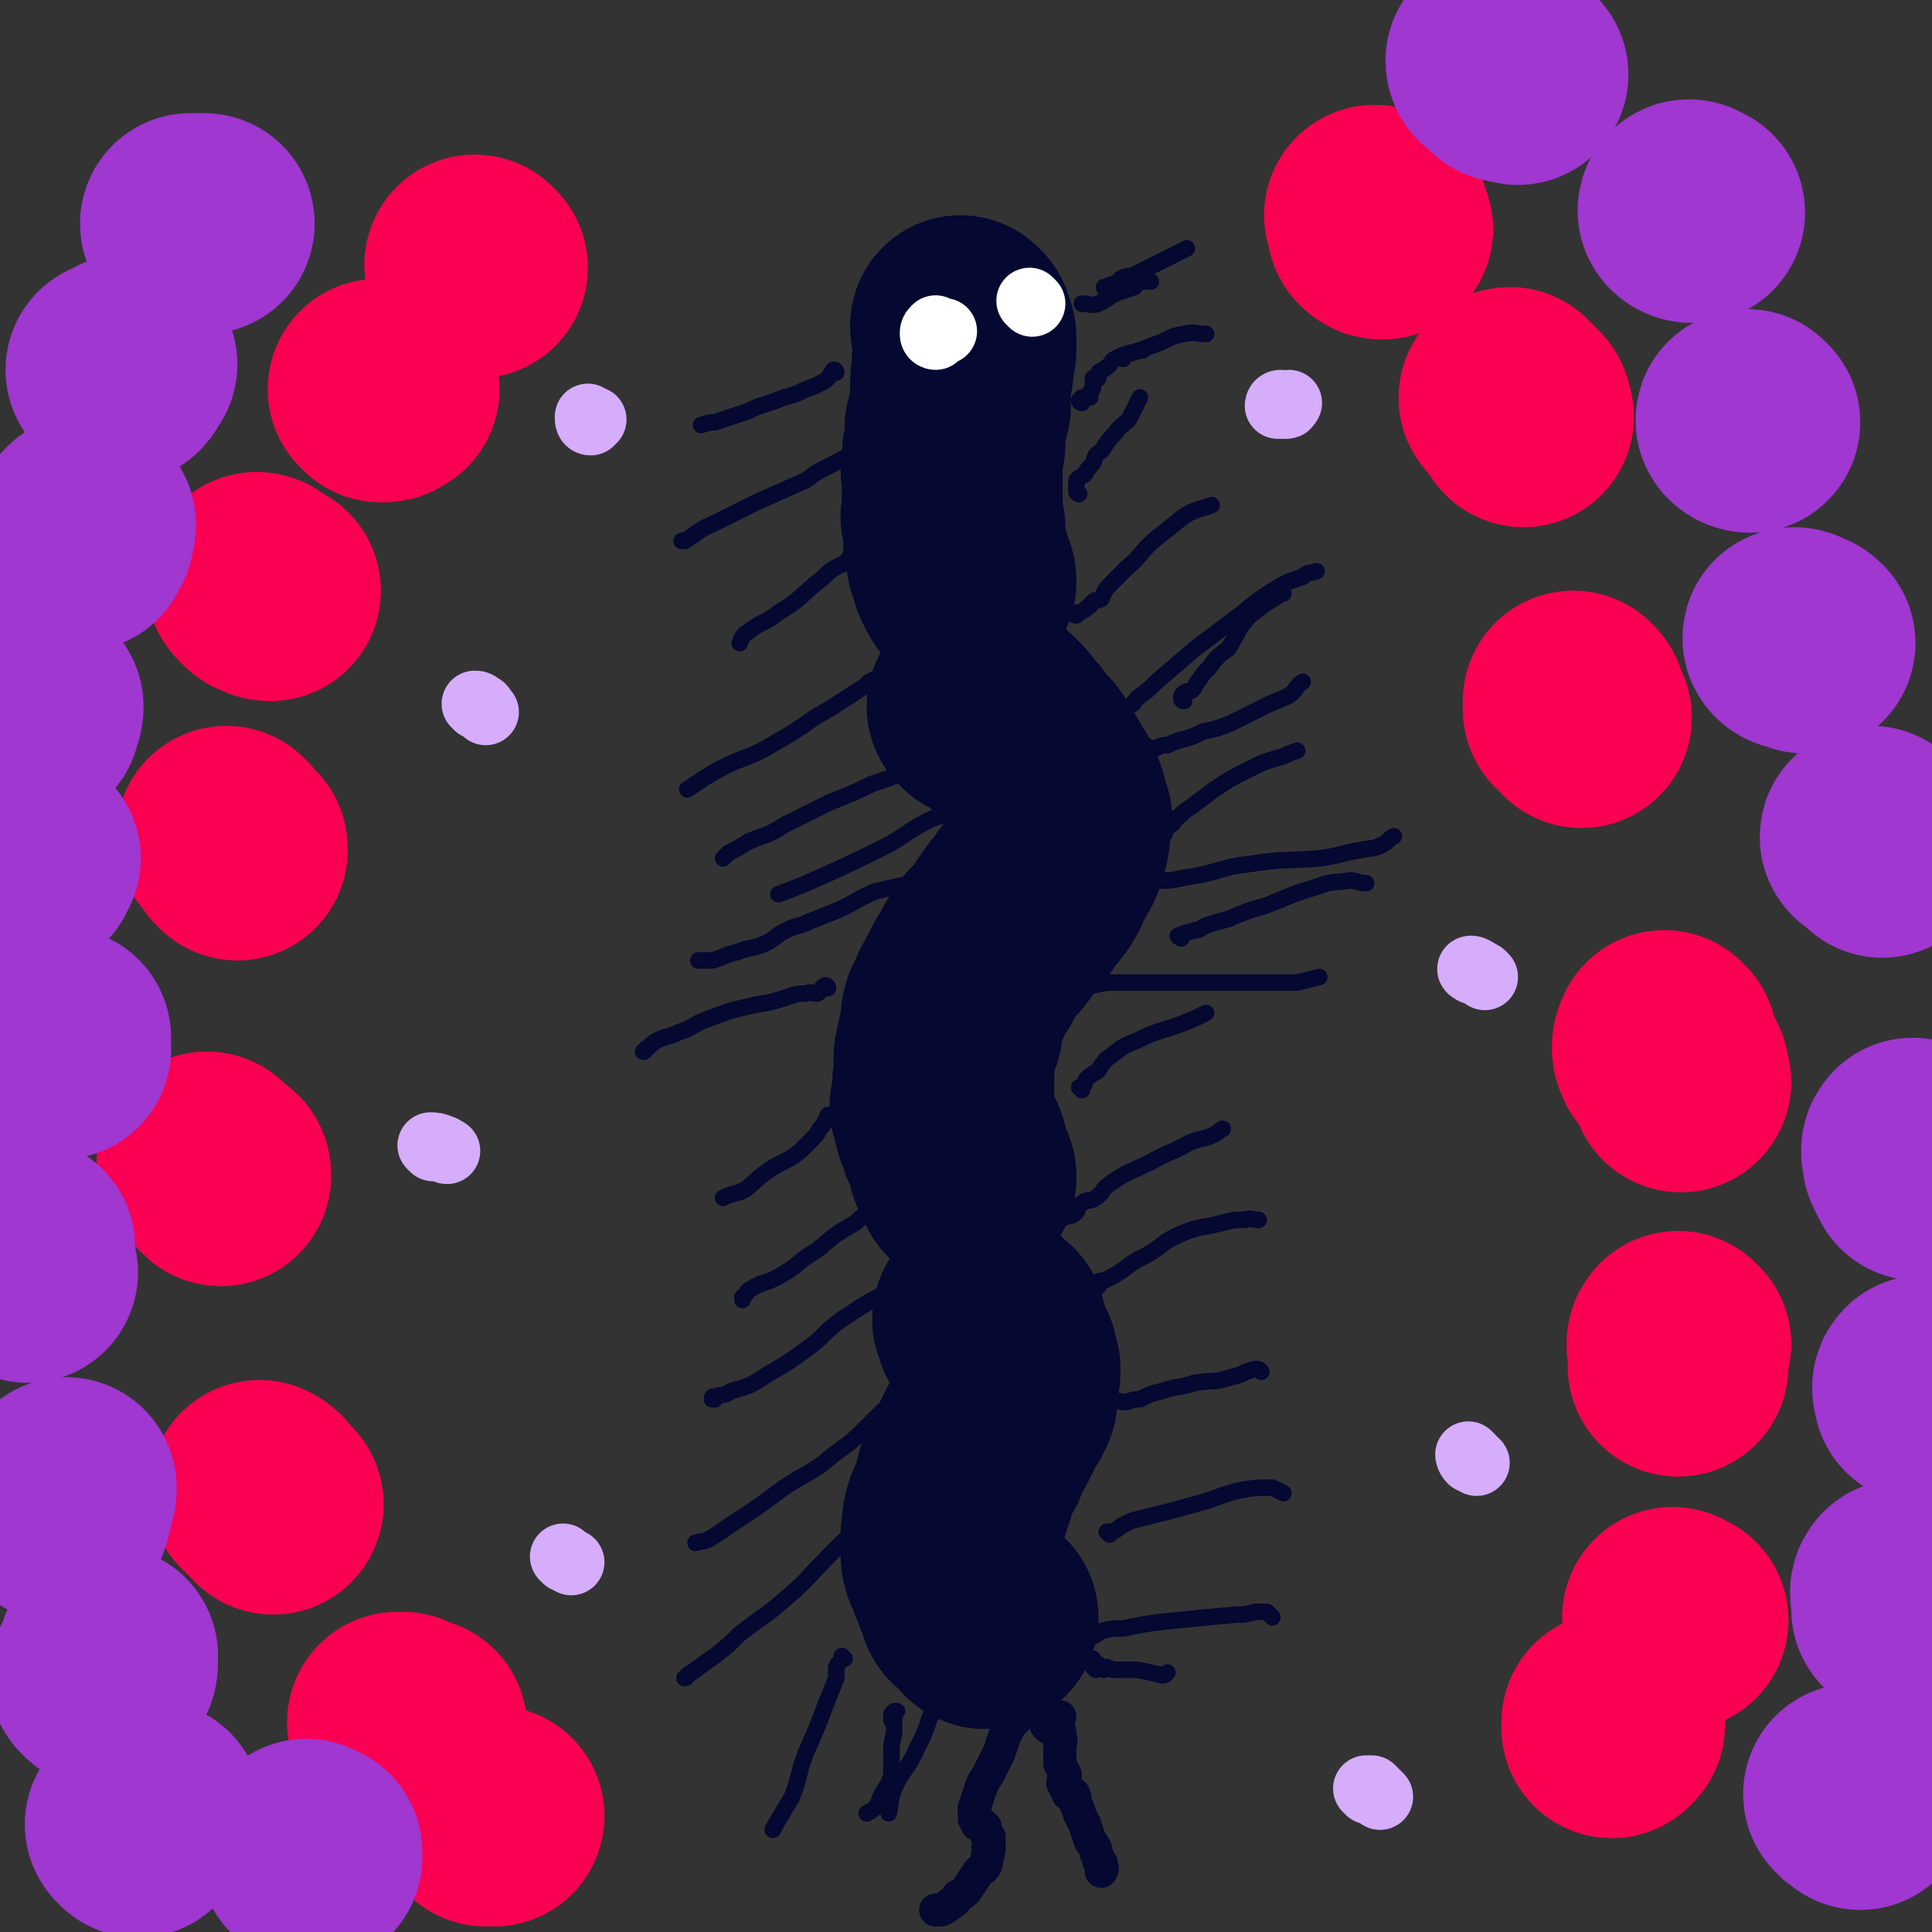 <svg viewBox='0 0 700 700' version='1.1' xmlns='http://www.w3.org/2000/svg' xmlns:xlink='http://www.w3.org/1999/xlink'><rect x="0" y="0" width="700" height="700" fill="#333333" stroke="none"/><g fill='none' stroke='#050831' stroke-width='80' stroke-linecap='round' stroke-linejoin='round'><path d='M349,119c0,0 -1,-1 -1,-1 0,1 0,1 1,2 0,1 0,1 1,2 0,0 0,1 0,1 0,1 0,1 0,1 0,1 0,1 0,1 0,1 0,1 0,2 -1,1 -1,1 -1,3 -1,2 0,2 0,4 -1,3 -1,3 -1,6 0,3 0,4 0,7 -1,4 -1,4 -2,8 0,3 0,3 0,6 -1,3 -1,3 -1,5 0,2 0,2 0,4 -1,0 0,0 0,1 0,1 0,1 0,2 0,1 0,1 0,2 0,0 0,0 0,1 0,1 0,1 0,2 0,1 0,1 0,2 0,1 0,1 0,2 0,1 0,1 0,2 0,1 0,1 0,2 0,1 -1,1 0,2 0,1 0,1 0,2 1,0 0,0 1,1 0,1 0,1 0,2 0,1 0,1 0,3 0,1 -1,1 0,2 0,1 1,1 1,2 0,2 -1,2 0,3 0,1 0,1 1,2 0,1 0,1 0,2 1,0 1,0 1,0 0,1 -1,1 0,2 0,1 1,1 1,1 0,1 0,1 0,1 '/><path d='M355,257c0,0 -1,-1 -1,-1 0,0 1,0 1,1 2,0 2,0 3,1 1,0 1,0 1,1 2,0 2,0 3,1 2,2 2,2 3,4 2,1 1,2 3,3 2,3 2,3 5,6 3,4 2,4 5,8 1,2 1,2 3,5 1,2 1,2 2,5 0,1 0,1 0,2 1,1 1,1 1,3 1,1 1,1 0,2 0,2 0,2 0,4 0,1 0,2 -1,3 0,2 0,2 -1,3 0,2 0,2 -1,3 -1,2 -1,2 -2,4 -2,3 -1,3 -3,6 -2,3 -2,2 -4,4 -1,2 -1,2 -2,4 -2,1 -2,1 -3,3 -2,2 -1,2 -3,4 -1,2 -1,2 -2,3 -1,2 -1,1 -3,3 -1,1 -1,1 -1,2 -2,2 -2,2 -3,4 -1,2 -1,2 -2,4 -1,1 -1,1 -2,3 -1,2 -1,2 -2,4 0,1 -1,1 -1,2 -1,1 -1,2 -1,3 -1,2 -1,1 -2,3 -1,3 0,3 0,6 -1,3 -2,3 -2,6 -1,3 -1,3 -1,6 0,2 0,2 0,5 -1,3 0,3 0,5 -1,3 -1,3 -1,5 -1,1 0,1 0,2 1,2 0,2 1,3 0,2 0,2 1,3 0,1 0,1 1,2 0,1 0,1 0,2 1,0 0,0 1,1 0,1 0,1 1,2 0,1 1,1 1,2 0,1 -1,1 0,3 0,1 0,1 1,1 0,1 0,1 0,2 0,1 1,1 1,2 0,0 0,0 1,1 0,0 0,0 0,1 '/><path d='M361,481c0,0 0,-1 -1,-1 -1,-1 -1,0 -2,-1 -1,-1 0,-1 -1,-2 0,0 -1,0 -1,1 0,0 1,0 1,1 1,1 0,1 0,2 1,1 2,1 2,2 2,1 1,1 2,2 1,2 1,2 2,4 1,1 1,1 2,3 0,2 0,2 1,4 0,2 0,2 -1,3 0,2 1,2 0,3 0,1 0,1 0,3 0,2 0,2 -1,3 0,2 -1,1 -2,3 -1,1 0,1 -1,3 -1,2 -1,2 -2,4 -1,2 -1,2 -2,3 -1,2 -1,2 -2,4 -1,2 0,2 -1,3 -1,2 -2,2 -2,3 -1,2 -1,2 -2,5 0,2 0,2 -1,4 -1,4 -1,4 -3,8 -1,3 -1,3 -1,6 -1,3 0,3 0,5 -1,2 0,2 0,3 0,1 -1,1 0,3 0,1 0,1 1,2 0,1 0,1 1,2 0,2 0,2 1,3 0,1 0,1 1,3 0,1 0,1 1,2 0,1 1,1 1,2 1,1 0,1 0,2 1,1 2,1 3,2 1,1 1,0 2,1 0,1 0,2 0,2 1,1 1,0 2,0 '/></g>
<g fill='none' stroke='#FFFFFF' stroke-width='24' stroke-linecap='round' stroke-linejoin='round'><path d='M339,122c0,0 -1,0 -1,-1 0,-1 0,-1 1,-2 0,0 0,1 1,1 1,0 1,0 2,0 '/><path d='M374,110c0,0 -1,-1 -1,-1 '/></g>
<g fill='none' stroke='#050831' stroke-width='6' stroke-linecap='round' stroke-linejoin='round'><path d='M391,179c0,0 -1,0 -1,-1 0,-2 0,-2 0,-4 1,-1 1,-1 3,-2 1,-2 1,-2 2,-3 2,-2 1,-2 2,-4 2,-2 2,-1 3,-3 2,-3 2,-3 4,-5 2,-3 3,-3 5,-5 2,-4 2,-4 4,-8 '/><path d='M390,223c0,0 -1,0 -1,-1 0,0 1,0 2,0 2,-1 2,-1 3,-2 1,0 1,-1 2,-2 1,-1 1,0 3,-1 1,-2 1,-3 3,-5 3,-3 3,-3 6,-6 6,-5 5,-6 11,-11 5,-4 5,-4 10,-8 5,-3 5,-2 10,-4 0,0 0,0 0,0 '/><path d='M429,254c0,0 -1,0 -1,-1 0,-1 0,-1 1,-2 1,-1 2,0 3,-1 1,-1 1,-2 2,-3 2,-3 2,-3 4,-5 3,-4 3,-4 7,-7 4,-6 3,-7 8,-12 5,-4 5,-4 10,-7 1,-1 1,-1 2,-1 '/><path d='M422,302c0,0 -1,0 -1,-1 1,-1 2,-1 3,-2 2,-1 1,-2 3,-3 2,-2 2,-2 5,-4 4,-3 4,-3 8,-6 6,-4 6,-4 12,-7 6,-3 6,-3 13,-5 2,-1 2,-1 5,-2 '/><path d='M428,340c0,0 -2,-1 -1,-1 2,-1 3,-1 6,-2 2,0 2,-1 5,-2 3,-1 3,-1 7,-2 7,-3 7,-3 14,-5 10,-4 9,-4 19,-7 5,-2 6,-1 11,-2 3,0 3,1 6,1 '/><path d='M392,395c0,0 -1,-1 -1,-1 0,0 1,0 1,0 1,-1 1,-1 1,-2 1,-2 2,-2 3,-3 2,-1 2,-1 3,-3 2,-2 1,-2 3,-3 5,-4 5,-4 10,-6 8,-4 8,-3 16,-6 5,-2 5,-2 9,-4 '/><path d='M386,441c0,0 -1,-1 -1,-1 1,0 3,1 4,0 2,-1 1,-3 3,-4 2,-2 2,0 5,-2 3,-2 2,-3 5,-5 7,-5 7,-4 15,-8 7,-4 7,-3 14,-7 5,-2 5,-1 9,-3 2,-1 1,-1 3,-2 '/><path d='M398,466c0,0 -1,-1 -1,-1 1,-1 2,-1 3,-1 4,-2 4,-2 7,-4 4,-3 4,-3 8,-5 7,-4 6,-5 13,-8 7,-3 8,-2 15,-4 4,-1 4,-1 8,-1 2,-1 3,0 5,0 '/><path d='M403,508c0,0 -2,-1 -1,-1 2,0 3,1 6,1 3,-1 3,-1 5,-1 4,-2 4,-2 8,-3 6,-2 6,-1 12,-3 7,-1 7,0 13,-2 5,-1 4,-2 9,-3 1,0 1,0 2,1 '/><path d='M402,556c0,0 -1,-1 -1,-1 0,0 1,0 2,0 2,-1 2,-1 3,-2 2,-1 2,-1 4,-2 4,-1 4,-1 8,-2 8,-2 8,-2 15,-4 8,-2 8,-3 16,-5 6,-1 6,-1 12,-1 2,1 2,1 4,2 '/><path d='M391,595c0,0 -1,-1 -1,-1 2,-1 3,0 5,-1 2,0 2,-1 4,-2 4,-1 4,-1 8,-1 10,-2 10,-2 20,-3 10,-1 10,-1 21,-2 3,0 3,0 7,-1 2,0 2,0 4,0 1,1 1,1 2,2 '/><path d='M306,601c0,0 -1,-1 -1,-1 0,0 0,1 0,1 -1,2 -1,1 -2,3 0,2 0,2 0,4 -2,5 -2,5 -4,10 -3,8 -3,8 -7,17 -3,8 -2,8 -5,16 -3,5 -3,5 -6,10 0,1 -1,1 -1,2 '/><path d='M313,551c0,0 -1,-1 -1,-1 0,0 1,1 2,0 1,0 2,-1 2,-1 0,0 -1,0 -2,0 0,1 0,1 -1,2 -2,2 -2,2 -3,3 -5,5 -5,5 -10,10 -7,7 -7,8 -14,14 -9,8 -9,7 -18,14 -4,4 -4,4 -9,8 -3,2 -3,2 -7,5 -1,1 -2,1 -3,2 0,0 0,1 -1,1 '/><path d='M325,507c0,0 -1,-1 -1,-1 0,0 0,1 0,2 -1,1 -1,1 -2,2 -2,1 -2,1 -3,2 -2,2 -2,2 -4,4 -6,6 -6,6 -13,11 -8,7 -9,6 -18,12 -8,6 -8,6 -17,12 -5,3 -4,3 -9,6 -3,2 -3,1 -6,2 0,0 0,0 0,0 '/><path d='M332,467c0,0 0,-1 -1,-1 -1,0 -2,0 -3,1 -2,0 -2,0 -4,1 -4,1 -4,1 -8,3 -5,3 -5,3 -11,7 -7,5 -6,6 -13,11 -7,5 -7,5 -14,9 -6,4 -6,4 -13,6 -3,2 -3,1 -6,2 -1,0 -1,0 -1,1 1,0 1,0 1,0 '/><path d='M324,432c0,0 -1,-1 -1,-1 -1,1 0,2 -1,3 0,1 0,1 -1,2 -2,1 -2,1 -4,2 -3,2 -4,2 -7,5 -7,4 -7,4 -14,10 -7,4 -6,5 -13,9 -5,3 -6,2 -11,5 -2,1 -1,2 -3,3 0,0 0,0 0,1 '/><path d='M301,405c0,0 -1,-1 -1,-1 -1,2 -1,3 -3,5 -1,2 -1,2 -3,4 -2,2 -2,2 -4,4 -5,4 -5,3 -10,6 -6,4 -5,4 -10,8 -4,2 -4,1 -8,3 '/><path d='M300,358c0,0 0,-1 -1,-1 -2,1 -1,2 -3,3 -2,0 -2,-1 -4,0 -3,0 -3,0 -6,1 -6,2 -6,2 -12,3 -9,2 -9,2 -17,5 -6,2 -5,3 -11,5 -4,2 -4,1 -8,3 -2,1 -2,2 -4,3 -1,1 0,1 -1,1 '/><path d='M359,316c0,0 -1,0 -1,-1 0,0 0,0 0,0 1,0 1,0 2,0 1,-1 1,-1 1,-2 0,-1 0,-1 -1,-2 0,-1 1,-2 0,-2 0,0 0,0 -1,1 -2,1 -2,0 -5,1 -7,3 -6,4 -13,6 -12,4 -12,3 -24,6 -7,3 -7,4 -14,7 -5,2 -5,2 -10,4 -4,2 -4,1 -8,3 -4,2 -4,3 -8,5 -5,2 -5,1 -10,3 -5,1 -5,2 -9,3 -2,0 -2,0 -5,0 '/><path d='M329,281c0,0 0,-1 -1,-1 0,0 0,1 -1,1 -1,0 -1,0 -1,0 -2,0 -2,0 -4,1 -3,1 -3,1 -6,2 -8,4 -9,4 -16,7 -8,4 -8,4 -16,8 -6,4 -6,3 -13,6 -3,2 -3,2 -7,4 -1,1 -1,1 -2,2 '/><path d='M323,248c0,0 0,0 -1,-1 0,0 0,0 -1,-1 -1,0 -1,0 -2,0 0,0 -1,-1 -1,0 -2,0 -2,1 -3,1 -2,2 -2,2 -4,3 -4,3 -5,3 -9,6 -11,6 -10,7 -21,13 -8,5 -8,4 -17,8 -4,2 -4,2 -9,5 -3,2 -3,2 -6,4 0,0 0,0 0,0 '/><path d='M316,200c0,0 0,-1 -1,-1 -1,0 -1,0 -3,1 -1,0 -1,0 -1,0 -1,0 -1,0 -2,1 -1,0 -1,0 -1,1 -1,1 -1,1 -2,2 -2,1 -2,1 -4,2 -3,2 -3,3 -6,5 -7,6 -6,6 -14,11 -5,4 -6,3 -11,7 -2,1 -2,2 -3,4 '/><path d='M310,166c0,0 0,-1 -1,-1 -1,0 -1,0 -3,1 -1,0 -1,1 -2,1 -2,1 -2,1 -4,2 -4,2 -4,2 -8,5 -9,4 -9,4 -18,8 -8,4 -8,4 -16,8 -5,2 -5,3 -10,6 -1,0 -1,0 -1,0 '/><path d='M303,135c0,0 0,-1 -1,-1 -1,1 -1,2 -2,3 -1,1 -1,1 -3,2 -2,1 -2,1 -5,2 -4,2 -4,2 -8,3 -7,3 -7,2 -13,5 -6,2 -6,2 -12,4 -2,0 -2,0 -5,1 '/><path d='M392,146c0,0 -1,0 -1,-1 0,0 1,0 1,-1 1,0 2,0 3,0 0,-1 0,-1 0,-2 1,-1 1,-1 1,-2 0,-1 0,-2 0,-3 1,0 1,0 2,0 0,-1 0,-1 0,-2 1,-1 2,-1 3,-2 2,-1 1,-2 3,-3 2,-1 2,-1 5,-2 4,-1 4,-1 9,-3 6,-2 5,-3 11,-4 4,-1 4,0 8,0 '/><path d='M401,105c0,0 -1,0 -1,-1 0,0 1,0 1,0 1,-1 2,-1 3,-1 1,-1 1,-1 2,-2 2,-1 2,-1 4,-1 4,-2 4,-2 8,-4 6,-3 6,-3 12,-6 '/><path d='M417,102c0,0 -1,-1 -1,-1 -1,0 -1,1 -1,1 -1,0 -1,0 -2,0 -1,0 -1,1 -2,2 -3,1 -3,1 -6,2 -4,2 -3,2 -7,4 -3,1 -3,0 -6,0 '/><path d='M407,130c0,0 -2,0 -1,-1 3,-1 4,-1 7,-2 1,0 1,0 1,0 '/><path d='M397,605c0,0 -1,-1 -1,-1 0,0 1,1 1,0 0,0 -1,-2 -1,-3 0,0 0,2 1,2 0,1 1,0 1,0 1,1 1,1 2,2 0,0 0,-1 1,-1 2,1 2,1 4,1 4,0 4,0 7,0 5,1 5,1 9,2 1,0 1,0 2,-1 '/><path d='M324,623c0,0 -1,0 -1,-1 0,-1 0,-1 0,-1 1,-1 1,-1 1,-1 0,0 1,0 1,0 -1,1 -1,1 -1,2 -1,0 -1,0 -1,1 0,1 1,1 1,3 0,4 -1,4 -1,8 0,4 0,4 0,9 -1,4 -2,4 -4,8 -1,3 -1,3 -2,4 -2,2 -2,1 -3,2 '/><path d='M342,612c0,0 -1,-1 -1,-1 0,0 1,1 1,2 -1,2 -1,2 -1,3 -2,3 -2,3 -4,6 -2,6 -2,6 -5,12 -3,7 -5,7 -8,14 -2,5 -1,5 -2,9 0,0 0,0 0,0 '/></g>
<g fill='none' stroke='#050831' stroke-width='12' stroke-linecap='round' stroke-linejoin='round'><path d='M380,626c0,0 -1,-1 -1,-1 1,-1 2,0 3,-1 0,0 0,0 1,-1 0,0 1,-1 1,-1 0,0 0,1 -1,1 0,1 0,1 0,3 1,1 1,1 1,3 1,2 0,2 0,4 0,3 0,3 0,6 1,2 1,2 2,4 0,2 -1,2 -1,3 1,1 1,1 1,2 1,1 1,1 1,2 1,0 1,0 2,0 1,2 0,2 1,4 0,1 1,1 1,3 1,2 1,2 2,4 1,3 1,3 2,6 1,1 1,1 2,3 0,1 0,1 0,1 1,2 1,2 1,3 1,1 1,1 1,1 0,1 0,1 0,2 1,0 0,0 0,1 '/><path d='M368,620c0,0 -1,-1 -1,-1 0,0 2,0 2,0 1,0 0,1 0,1 0,0 1,0 0,0 0,2 0,2 -1,3 -1,1 -1,1 -2,2 -1,2 -1,2 -2,4 -1,3 -1,3 -2,6 -2,4 -2,4 -4,8 -2,3 -2,3 -3,6 -1,3 -1,3 -2,6 0,1 0,1 0,2 1,1 0,1 0,2 1,1 1,1 1,2 1,0 1,0 2,0 0,1 0,1 1,1 0,1 0,1 0,2 1,1 1,1 1,1 1,1 0,1 0,2 1,1 0,1 0,2 0,1 1,1 0,1 0,1 0,1 0,2 -1,2 0,2 -1,4 -1,2 -2,1 -3,3 -2,3 -2,3 -4,6 -1,1 -1,1 -3,2 -1,2 -1,2 -3,3 -1,1 -1,1 -3,2 -1,0 -1,0 -2,0 '/></g>
<g fill='none' stroke='#050831' stroke-width='6' stroke-linecap='round' stroke-linejoin='round'><path d='M387,358c0,0 -1,-1 -1,-1 0,0 1,1 2,1 1,0 1,0 2,0 1,0 1,0 3,0 1,-1 1,-1 3,-1 5,-1 5,-1 9,-1 12,0 12,0 24,0 12,0 12,0 24,0 8,0 8,0 17,0 4,-1 4,-1 8,-2 '/><path d='M415,321c0,0 -1,-1 -1,-1 0,0 0,1 1,1 1,-1 1,-1 2,-1 3,-1 3,-1 7,-1 5,-1 5,-1 11,-2 9,-2 9,-3 18,-4 13,-2 13,-1 25,-2 8,-1 8,-2 15,-3 4,-1 4,0 8,-2 2,-1 2,-2 4,-3 '/><path d='M414,272c0,0 -1,0 -1,-1 0,0 1,-1 2,-1 0,0 0,1 1,1 2,0 2,0 3,0 2,-1 2,-1 4,-1 2,-1 2,-1 5,-2 4,-1 4,-1 8,-3 5,-1 5,-1 10,-3 6,-3 6,-3 12,-6 4,-2 5,-2 9,-4 3,-2 2,-3 5,-5 '/><path d='M404,262c0,0 -1,0 -1,-1 0,0 1,0 1,-1 1,-1 1,-1 2,-2 2,-1 2,-1 3,-2 2,-1 2,-2 3,-3 4,-3 4,-3 7,-6 7,-6 7,-6 14,-12 8,-6 8,-6 16,-12 6,-5 6,-5 12,-9 5,-3 5,-3 11,-5 2,-2 2,-1 5,-2 '/><path d='M347,293c0,0 -1,0 -1,-1 0,0 1,-1 1,-1 -1,0 -1,0 -1,1 -1,0 -1,0 -2,1 -1,1 0,1 -1,2 -3,1 -4,1 -6,2 -8,4 -8,5 -15,9 -12,6 -12,6 -23,11 -9,4 -9,4 -17,7 '/></g>
<g fill='none' stroke='#F90052' stroke-width='80' stroke-linecap='round' stroke-linejoin='round'><path d='M173,97c0,0 -1,0 -1,-1 '/><path d='M138,142c0,0 -1,-1 -1,-1 0,0 1,1 2,1 1,0 1,-1 2,-1 '/><path d='M94,212c0,0 -1,-1 -1,-1 1,0 1,1 2,2 1,0 1,0 1,0 1,1 1,1 2,1 '/><path d='M83,304c0,0 -1,-1 -1,-1 1,1 2,2 3,4 1,0 1,0 1,1 '/><path d='M76,422c0,0 -1,-1 -1,-1 1,1 2,2 4,4 1,0 1,0 1,1 '/><path d='M95,541c0,0 -1,-1 -1,-1 2,1 2,2 4,4 1,1 1,1 1,1 '/><path d='M145,625c0,0 -1,-1 -1,-1 0,0 1,0 2,0 2,1 2,1 4,2 1,0 1,0 1,0 '/><path d='M176,658c0,0 -1,-1 -1,-1 1,0 2,1 4,1 '/><path d='M499,79c0,0 -1,-1 -1,-1 0,1 1,1 2,2 0,1 -1,1 -1,2 1,1 1,1 2,1 '/><path d='M548,145c0,0 -2,-1 -1,-1 1,1 2,2 4,4 1,1 0,2 1,3 '/><path d='M571,255c0,0 -1,-1 -1,-1 0,1 0,2 0,3 1,1 2,1 3,3 '/><path d='M604,378c-1,0 -1,-1 -1,-1 -1,2 -1,3 0,5 2,3 3,3 5,6 1,2 0,2 1,4 '/><path d='M609,487c-1,0 -1,-1 -1,-1 -1,1 0,2 0,5 0,2 0,2 0,4 '/><path d='M607,587c-1,0 -1,-1 -1,-1 0,0 0,1 1,1 0,1 0,0 1,0 '/><path d='M585,625c0,0 -1,-1 -1,-1 0,0 0,1 0,2 '/></g>
<g fill='none' stroke='#9F37D0' stroke-width='80' stroke-linecap='round' stroke-linejoin='round'><path d='M543,23c0,0 -1,0 -1,-1 0,0 1,0 1,1 2,1 2,2 3,3 2,1 2,0 4,1 0,0 0,0 0,0 '/><path d='M613,77c-1,0 -2,-1 -1,-1 0,0 1,1 2,1 0,0 0,0 0,0 '/><path d='M634,153c-1,0 -2,-1 -1,-1 0,0 1,1 1,1 '/><path d='M651,232c-1,0 -2,-1 -1,-1 0,0 1,0 2,1 1,0 1,0 2,1 '/><path d='M679,304c-1,0 -2,-1 -1,-1 0,1 1,1 2,2 1,1 1,1 2,2 '/><path d='M694,417c-1,0 -1,-1 -1,-1 -1,1 0,2 0,4 1,2 1,2 2,4 '/><path d='M698,503c-1,0 -1,-1 -1,-1 -1,1 0,1 0,3 '/><path d='M690,577c-1,0 -1,-1 -1,-1 -1,1 0,2 0,4 0,1 0,1 0,3 '/><path d='M673,651c-1,0 -1,-1 -1,-1 -1,0 0,0 0,0 1,1 1,1 2,2 '/><path d='M113,673c0,0 -1,-1 -1,-1 0,0 1,0 1,-1 -1,0 -1,0 -2,-1 '/><path d='M50,662c0,0 -1,-1 -1,-1 1,-2 2,-2 2,-3 1,-1 0,-2 1,-2 1,0 1,0 3,0 '/><path d='M37,608c0,0 -1,-1 -1,-1 1,-1 2,-1 2,-2 1,-1 1,-2 1,-3 0,-1 0,-1 0,-2 '/><path d='M22,548c0,0 -1,0 -1,-1 1,-1 1,-1 2,-3 0,-1 0,-1 0,-2 1,-2 1,-1 1,-3 '/><path d='M10,461c0,0 0,0 -1,-1 0,-2 0,-2 0,-4 0,-2 0,-2 0,-4 '/><path d='M22,380c0,0 0,0 -1,-1 0,-1 1,-2 1,-3 '/><path d='M10,313c0,0 -1,0 -1,-1 1,0 1,0 2,-1 '/><path d='M11,260c0,0 0,0 -1,-1 0,0 1,0 1,0 1,-2 1,-2 1,-3 '/><path d='M29,196c0,0 -1,0 -1,-1 1,0 2,0 2,-1 1,-1 0,-1 0,-3 1,0 1,0 1,-1 '/><path d='M43,135c0,0 -1,-1 -1,-1 1,0 1,1 2,1 1,-1 1,-2 2,-3 0,0 0,0 0,0 '/><path d='M70,82c0,0 -1,0 -1,-1 1,0 1,0 2,0 1,0 1,0 3,0 '/></g>
<g fill='none' stroke='#D5ADFB' stroke-width='24' stroke-linecap='round' stroke-linejoin='round'><path d='M214,152c0,0 -1,-1 -1,-1 0,1 0,2 1,2 0,0 0,0 1,-1 '/><path d='M173,256c0,0 -1,-1 -1,-1 1,0 1,0 2,1 1,0 1,1 1,1 1,1 1,1 1,1 '/><path d='M157,416c0,0 -1,-1 -1,-1 1,0 2,0 4,1 1,0 1,1 2,1 '/><path d='M205,565c0,0 -1,-1 -1,-1 1,1 1,1 3,2 '/><path d='M465,147c0,0 -1,-1 -1,-1 -1,0 -1,1 -1,1 1,0 1,0 3,0 1,0 0,-1 1,-1 0,0 0,0 0,0 '/><path d='M534,352c0,0 -2,-1 -1,-1 1,0 2,1 4,2 0,0 0,0 1,1 '/><path d='M533,528c0,0 -1,-1 -1,-1 0,0 0,1 1,2 1,0 1,0 2,1 '/><path d='M496,649c0,0 -1,-1 -1,-1 0,0 1,0 2,0 1,1 1,1 2,2 0,0 0,0 1,1 '/></g>
</svg>